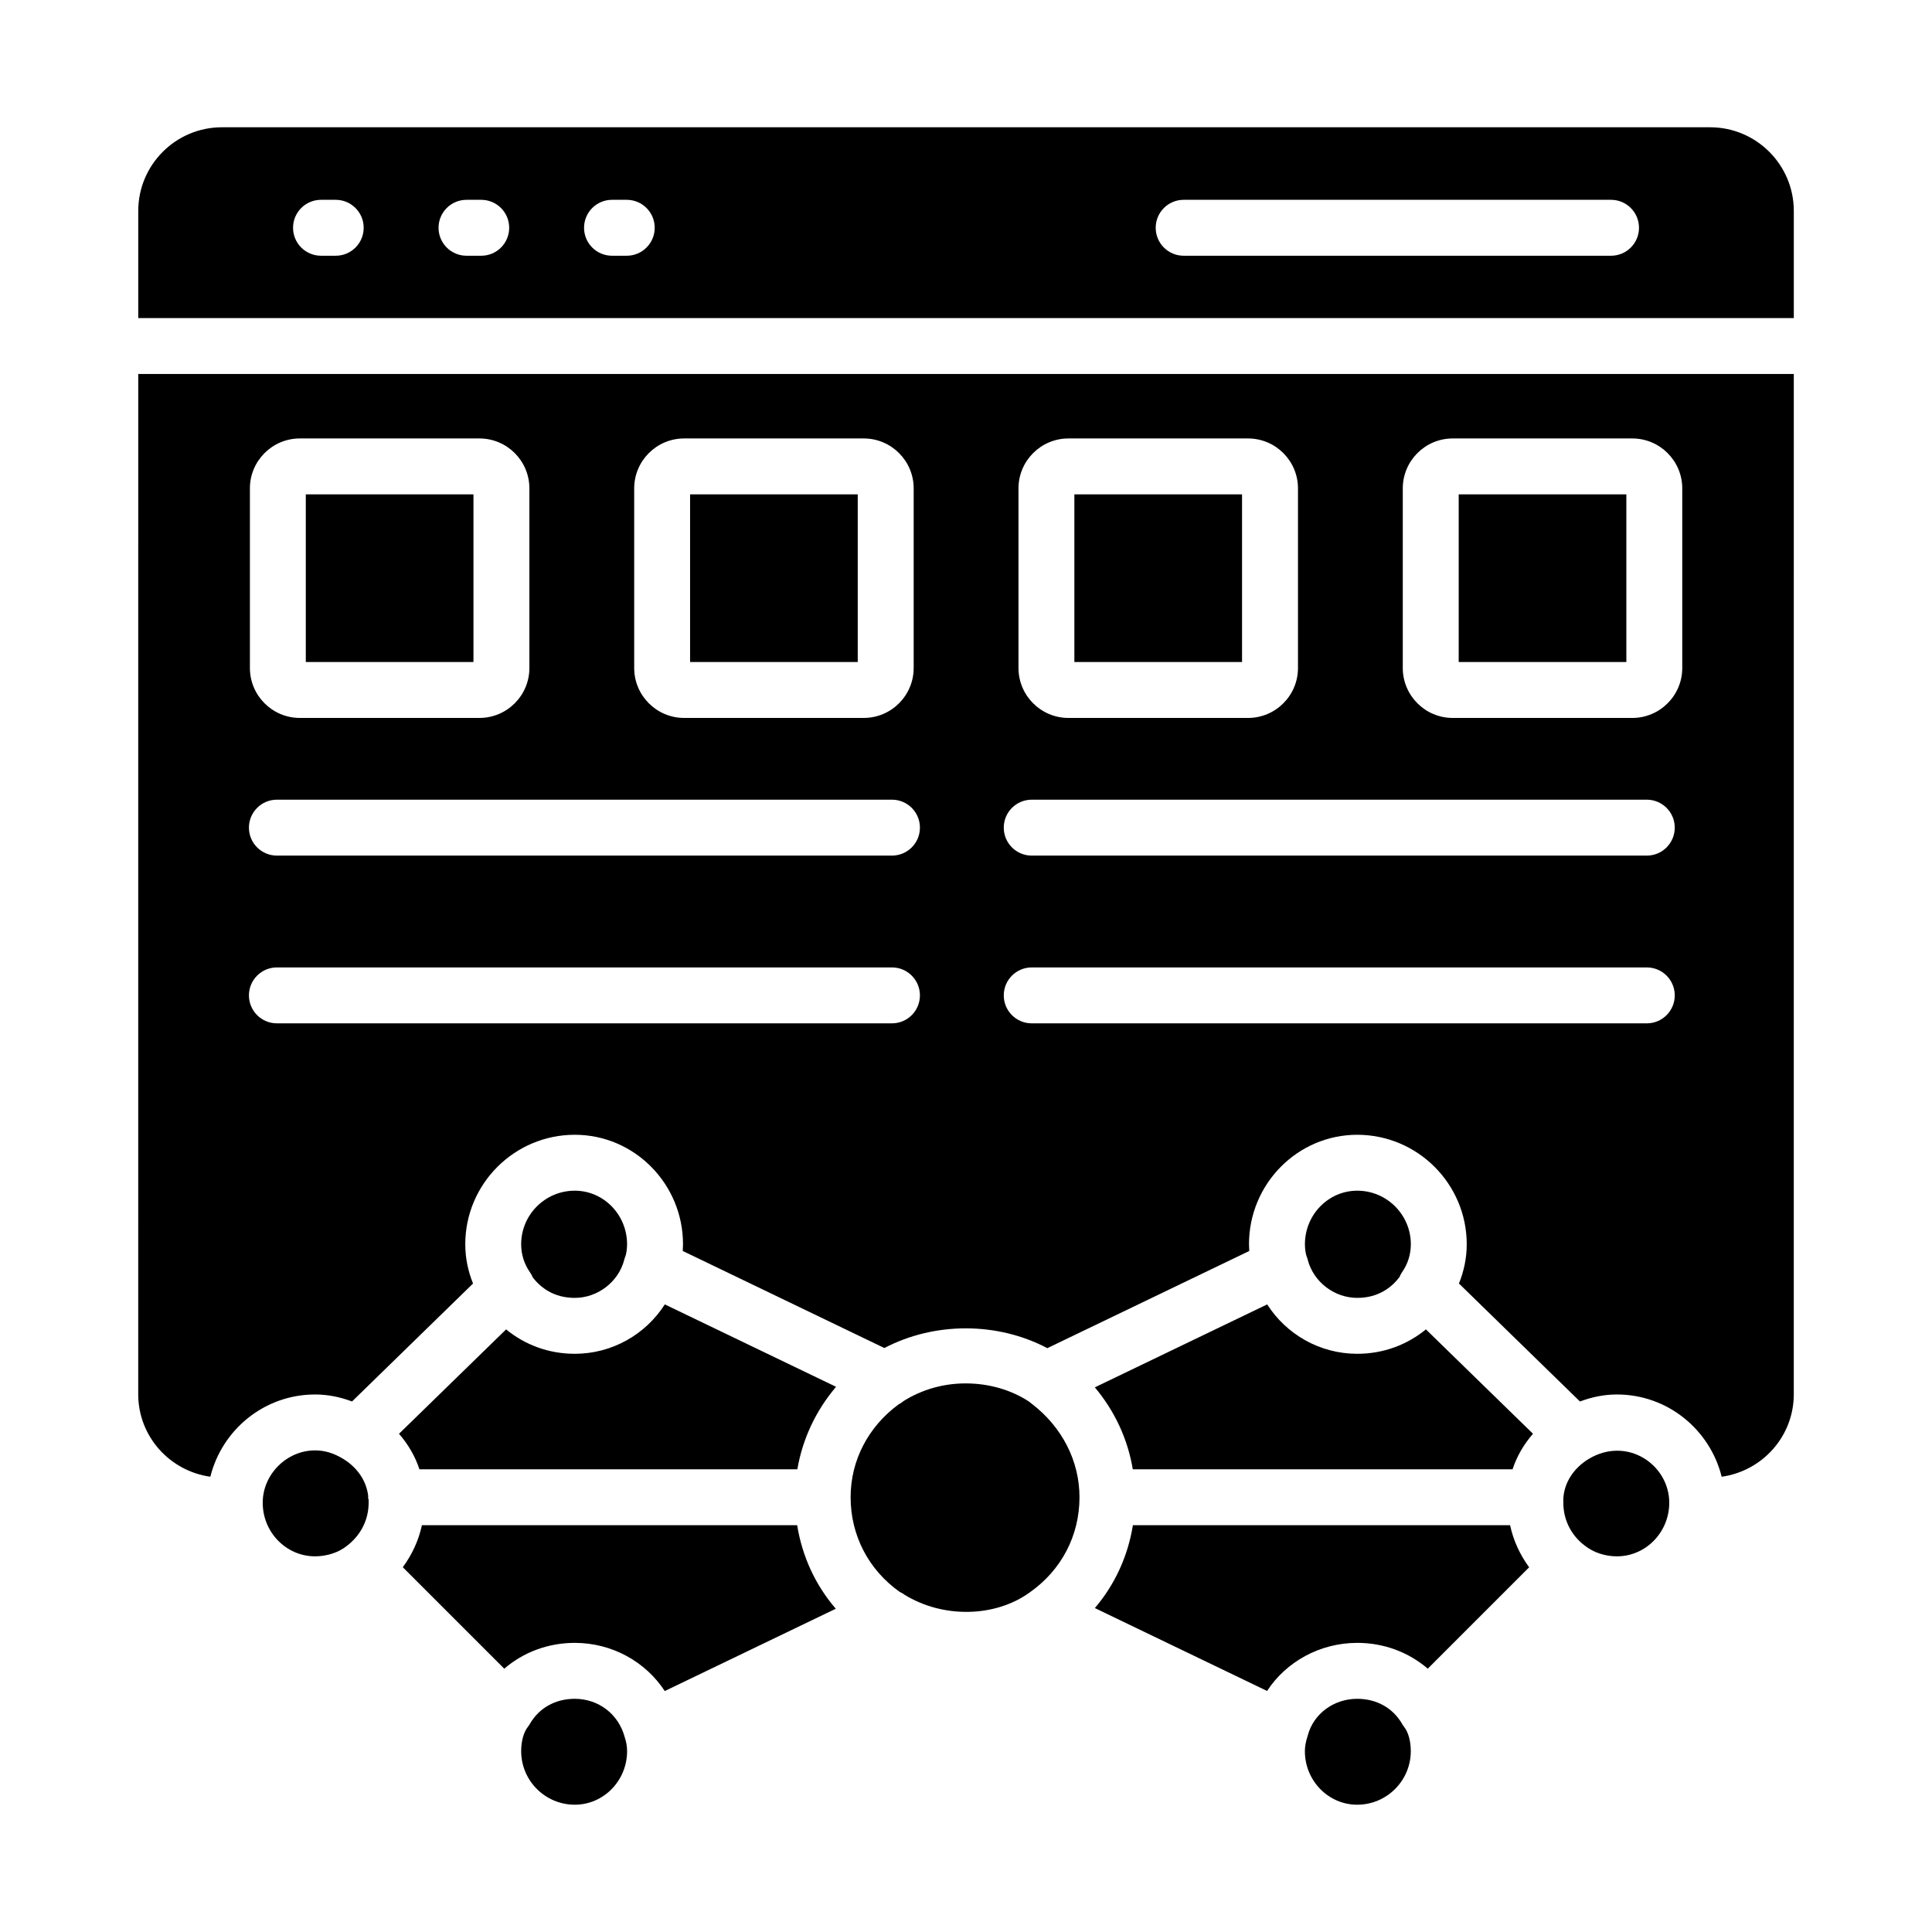 <?xml version="1.0" encoding="UTF-8"?>
<!-- Uploaded to: SVG Repo, www.svgrepo.com, Generator: SVG Repo Mixer Tools -->
<svg fill="#000000" width="800px" height="800px" version="1.1" viewBox="144 144 512 512" xmlns="http://www.w3.org/2000/svg">
 <g>
  <path d="m515.55 600.81c-2.434-4.199-6.762-6.609-11.875-6.609-6.234 0-11.625 4.004-13.109 9.742-0.559 1.723-0.758 2.914-0.758 4.125-0.004 7.832 6.215 14.199 13.863 14.199 7.832 0 14.203-6.371 14.203-14.203 0-2.637-0.645-4.977-1.766-6.422-0.203-0.262-0.395-0.539-0.559-0.832z"/>
  <path d="m503.68 487.95c5.644 0 9.137-2.816 11.184-5.492 0.191-0.477 0.426-0.926 0.703-1.32 1.516-2.168 2.32-4.727 2.32-7.391 0-7.832-6.371-14.203-14.203-14.203-7.648 0-13.867 6.371-13.867 14.203 0 1.348 0.238 2.672 0.465 3.234 0.117 0.293 0.215 0.59 0.289 0.895 1.516 5.836 7.027 10.074 13.109 10.074z"/>
  <path d="m444.23 548.19c-1.316 8.184-4.762 15.715-10.082 21.965l45.641 21.965c5.004-7.672 13.93-12.742 23.895-12.742 7.102 0 13.625 2.492 18.688 6.84l26.867-26.867c-2.422-3.312-4.188-7.09-5.047-11.16z"/>
  <path d="m503.68 502.77c-9.887 0-18.766-5.121-23.863-13.09l-45.676 21.98c5.316 6.332 8.734 13.766 10.062 21.715h100.64c1.137-3.445 2.981-6.617 5.414-9.414l-28.375-27.66c-5.066 4.148-11.367 6.469-18.203 6.469z"/>
  <path d="m530.57 275.01h44.43v44.43h-44.43z"/>
  <path d="m565.01 530.64c-4 2.445-6.457 6.262-6.711 10.465v1.137c0 4.516 2.07 8.652 5.68 11.359 2.297 1.836 5.41 2.844 8.52 2.844 7.648 0 13.871-6.371 13.871-14.203 0-10.047-11.117-17.734-21.359-11.602z"/>
  <path d="m428.72 275.01h44.434v44.43h-44.434z"/>
  <path d="m296.32 594.2c-5.117 0-9.441 2.41-11.875 6.609-0.168 0.293-0.355 0.57-0.562 0.836-1.121 1.445-1.766 3.785-1.766 6.422 0 7.832 6.371 14.199 14.203 14.199 7.648 0 13.867-6.371 13.867-14.203 0-1.211-0.199-2.402-0.613-3.637-1.633-6.219-7.023-10.227-13.254-10.227z"/>
  <path d="m241.59 540.57c-0.422-3.984-2.781-7.598-6.66-9.969-2.566-1.535-4.875-2.234-7.438-2.234-7.516 0-13.871 6.352-13.871 13.871 0 7.832 6.223 14.203 13.871 14.203 3.109 0 6.223-1.008 8.34-2.699 3.793-2.852 5.859-6.992 5.859-11.504v-0.738c-0.023-0.246-0.145-0.461-0.145-0.715 0-0.082 0.043-0.141 0.043-0.215z"/>
  <path d="m417.39 515.98c-0.23-0.141-0.422-0.344-0.637-0.508-4.703-3.109-10.613-4.856-16.84-4.856-5.949 0-11.582 1.637-16.41 4.648-0.445 0.371-0.91 0.691-1.422 0.949-7.996 5.906-12.66 14.828-12.66 24.566 0 10.102 4.742 19.234 13.004 25.086 0.43 0.246 0.898 0.422 1.273 0.754 10.148 6.258 23.953 6.055 33.164-0.594 8.43-5.902 13.215-15.086 13.215-25.242-0.004-9.648-4.633-18.637-12.688-24.805z"/>
  <path d="m296.32 487.95c6.082 0 11.594-4.238 13.109-10.078 0.074-0.301 0.172-0.598 0.289-0.891 0.227-0.562 0.465-1.887 0.465-3.234 0-7.832-6.219-14.203-13.867-14.203-7.832 0-14.203 6.371-14.203 14.203 0 2.668 0.801 5.223 2.316 7.387 0.316 0.445 0.574 0.922 0.781 1.426 2.059 2.644 5.535 5.391 11.109 5.391z"/>
  <path d="m296.32 502.77c-6.836 0-13.133-2.32-18.199-6.465l-28.383 27.664c2.438 2.797 4.281 5.965 5.418 9.406h100.15c1.375-8.031 4.91-15.582 10.262-21.855l-45.383-21.84c-5.102 7.969-13.98 13.09-23.863 13.09z"/>
  <path d="m255.81 548.19c-0.859 4.047-2.625 7.812-5.062 11.141l26.887 26.887c5.062-4.348 11.586-6.84 18.688-6.84 9.879 0 18.754 4.984 23.844 12.766l45.324-21.812c-5.418-6.293-8.906-13.887-10.234-22.141z"/>
  <path d="m326.88 275.01h44.43v44.43h-44.43z"/>
  <path d="m180.63 513.49c0 11.176 8.344 20.352 19.113 21.859 3.106-12.484 14.324-21.797 27.758-21.797 3.367 0 6.602 0.656 9.789 1.855l32.07-31.262c-1.328-3.281-2.059-6.785-2.059-10.398 0-16 13.02-29.02 29.02-29.02 15.816 0 28.684 13.02 28.684 29.02 0 0.418-0.023 1.051-0.07 1.777l53.43 25.715c13.379-6.996 30.02-6.914 43.184 0.039l53.516-25.754c-0.047-0.723-0.07-1.359-0.07-1.777 0-16 12.867-29.02 28.684-29.02 16 0 29.02 13.02 29.02 29.02 0 3.613-0.734 7.117-2.066 10.398l32.074 31.266c3.195-1.203 6.426-1.859 9.793-1.859 13.434 0 24.652 9.312 27.758 21.797 10.77-1.508 19.113-10.684 19.113-21.859l0.004-270.38h-438.74zm335.12-240.06c0-7.297 5.938-13.234 13.234-13.234h47.598c7.297 0 13.234 5.938 13.234 13.234v47.598c0 7.297-5.938 13.234-13.234 13.234h-47.598c-7.297 0-13.234-5.938-13.234-13.234zm-101.84 0c0-7.297 5.938-13.234 13.234-13.234h47.602c7.297 0 13.234 5.938 13.234 13.234v47.598c0 7.297-5.938 13.234-13.234 13.234h-47.602c-7.297 0-13.234-5.938-13.234-13.234zm3.508 82.496h163c4.09 0 7.41 3.316 7.41 7.41 0 4.09-3.316 7.41-7.41 7.41h-163c-4.09 0-7.41-3.316-7.41-7.41s3.32-7.41 7.41-7.41zm0 44.453h163c4.09 0 7.41 3.316 7.41 7.41 0 4.09-3.316 7.41-7.41 7.41h-163c-4.09 0-7.41-3.316-7.41-7.41s3.32-7.41 7.41-7.41zm-105.35-126.95c0-7.297 5.938-13.234 13.234-13.234h47.598c7.297 0 13.234 5.938 13.234 13.234v47.598c0 7.297-5.938 13.234-13.234 13.234h-47.598c-7.297 0-13.234-5.938-13.234-13.234zm-101.84 0c0-7.297 5.938-13.234 13.234-13.234h47.598c7.297 0 13.234 5.938 13.234 13.234v47.598c0 7.297-5.938 13.234-13.234 13.234h-47.598c-7.297 0-13.234-5.938-13.234-13.234zm7.152 82.496h163c4.09 0 7.41 3.316 7.41 7.41 0 4.09-3.316 7.41-7.41 7.41h-163c-4.09 0-7.41-3.316-7.41-7.41 0.004-4.094 3.32-7.41 7.41-7.41zm0 44.453h163c4.09 0 7.41 3.316 7.41 7.41 0 4.09-3.316 7.41-7.41 7.41h-163c-4.09 0-7.41-3.316-7.41-7.41 0.004-4.094 3.32-7.41 7.41-7.41z"/>
  <path d="m597.2 177.73h-394.39c-12.227 0-22.172 9.945-22.172 22.172v28.395h438.74v-28.395c0-12.227-9.945-22.172-22.176-22.172zm-364.23 34.043h-3.898c-4.09 0-7.41-3.316-7.41-7.41 0-4.09 3.316-7.41 7.41-7.41h3.898c4.09 0 7.41 3.316 7.41 7.41s-3.32 7.41-7.41 7.41zm38.562 0h-3.902c-4.09 0-7.41-3.316-7.41-7.41 0-4.09 3.316-7.41 7.41-7.41h3.902c4.09 0 7.41 3.316 7.41 7.41s-3.316 7.41-7.41 7.41zm38.562 0h-3.902c-4.09 0-7.41-3.316-7.41-7.41 0-4.09 3.316-7.41 7.41-7.41h3.902c4.09 0 7.41 3.316 7.41 7.41s-3.32 7.41-7.41 7.41zm260.85 0h-113.26c-4.09 0-7.41-3.316-7.41-7.41 0-4.09 3.316-7.41 7.41-7.41h113.26c4.09 0 7.41 3.316 7.41 7.41-0.004 4.094-3.32 7.41-7.41 7.41z"/>
  <path d="m225.04 275.01h44.43v44.43h-44.43z"/>
 </g>
</svg>